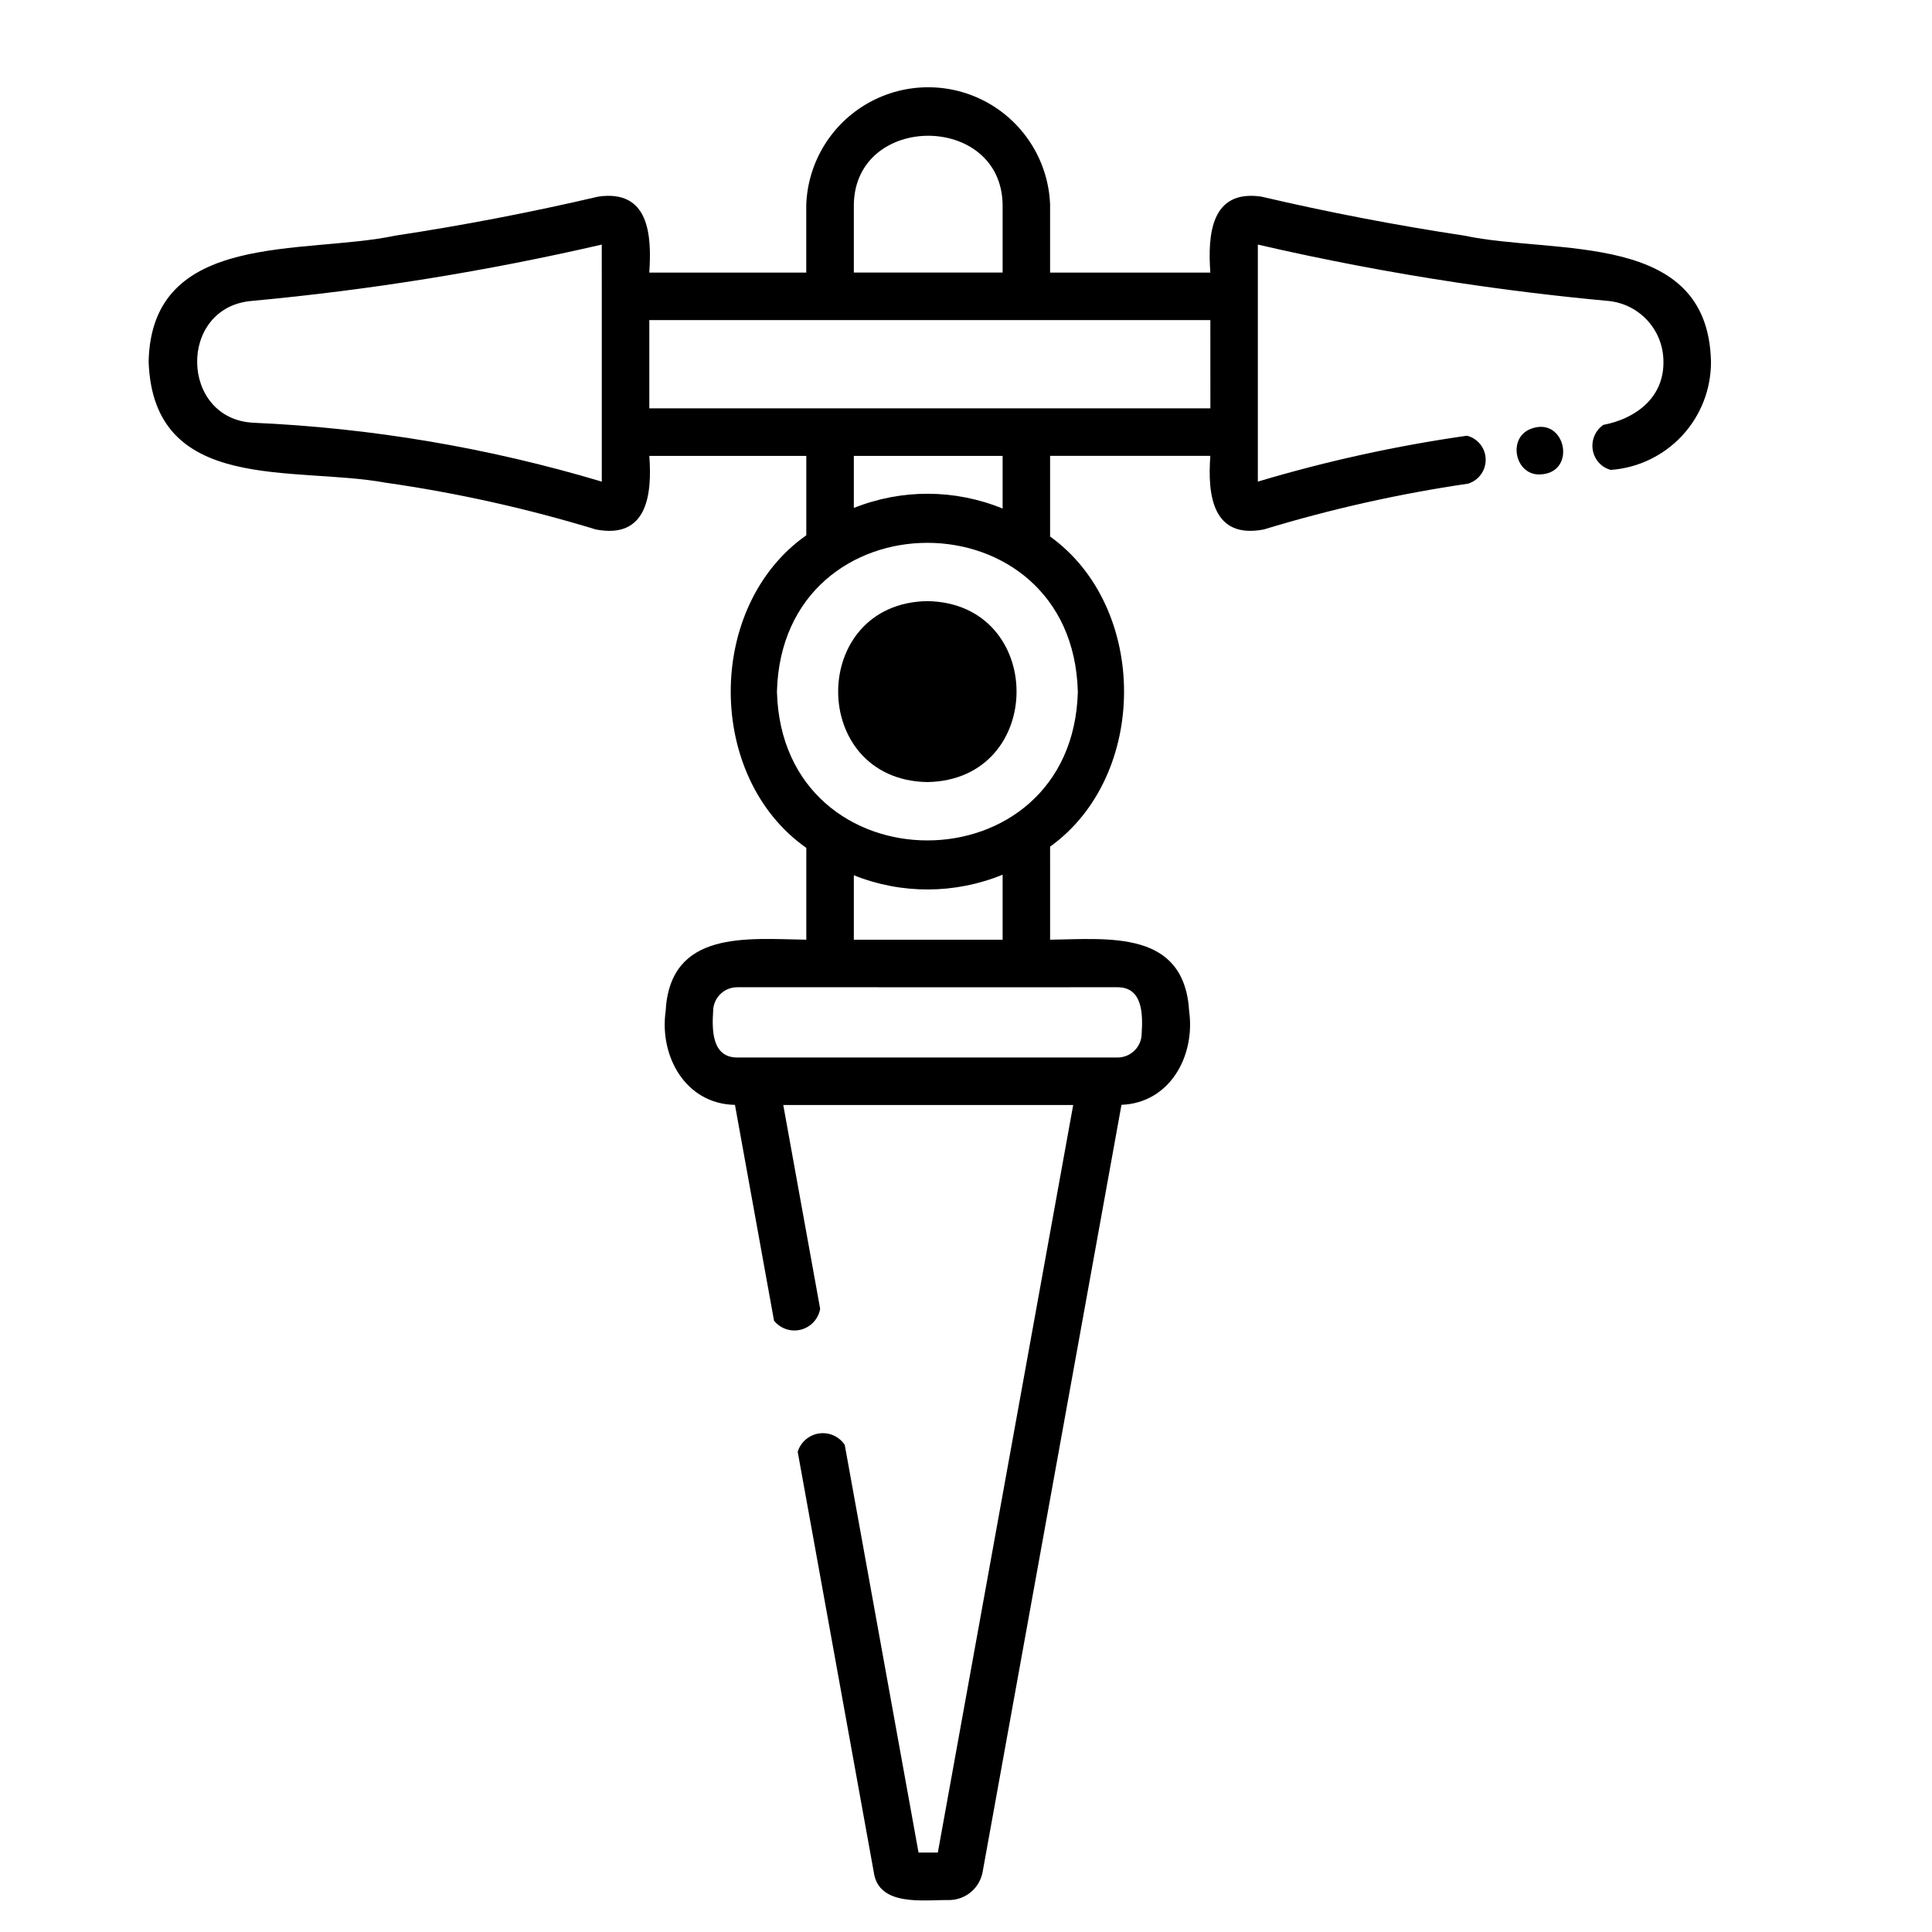 <?xml version="1.0" encoding="UTF-8"?>
<!-- Uploaded to: SVG Repo, www.svgrepo.com, Generator: SVG Repo Mixer Tools -->
<svg fill="#000000" width="800px" height="800px" version="1.1" viewBox="144 144 512 512" xmlns="http://www.w3.org/2000/svg">
 <g>
  <path d="m389.76 303.3c-31.52 0.535-31.516 47.422 0 47.957 31.52-0.539 31.512-47.422 0-47.957z"/>
  <path d="m597.43 239.87c-0.754-34.945-41.133-28.277-65.34-33.422-18-2.719-36.117-6.199-53.844-10.348-13.395-1.945-14.195 10.16-13.496 20.133h-42.465v-18.082c-0.457-11.23-6.711-21.422-16.52-26.91-9.812-5.488-21.766-5.488-31.578 0-9.809 5.488-16.066 15.68-16.52 26.91v18.082h-41.598c0.676-9.941-0.039-22.062-13.504-20.133-17.715 4.137-35.824 7.629-53.836 10.348-24.184 5.133-64.625-1.496-65.34 33.422 1.258 35.141 38.406 27.574 62.766 32.043 18.871 2.691 37.508 6.84 55.742 12.398 13.586 2.629 14.957-9.137 14.176-19.5h41.605c0 0.164-0.02 20.906 0 21.043-26.703 18.75-26.703 64.086 0 82.84v24.336c-15.762-0.25-36.125-2.621-37.281 18.965-1.676 12.004 5.324 24.57 18.375 24.809l10.352 57.184-0.004 0.004c1.703 2.125 4.492 3.055 7.133 2.375 2.637-0.68 4.633-2.84 5.098-5.523l-9.777-54.008h76.832l-35.871 198.11h-5.113l-19.555-108.04v-0.004c-1.5-2.238-4.152-3.414-6.816-3.023-2.664 0.395-4.863 2.285-5.652 4.859l20.152 111.34c1.238 9.32 13.332 7.352 19.922 7.457 4.391 0 8.152-3.141 8.934-7.457l36.797-203.29c12.828-0.504 19.574-12.938 17.938-24.789-1.277-21.512-21.062-19.215-36.852-18.965l-0.004-24.664c26.137-18.785 26.129-63.406 0-82.188v-21.375h42.465c-0.773 10.328 0.559 22.133 14.176 19.5h0.004c17.711-5.394 35.801-9.449 54.121-12.133 2.793-0.859 4.691-3.449 4.668-6.367-0.004-3-2.051-5.613-4.961-6.34-18.75 2.672-37.273 6.738-55.418 12.164v-62.816c17.422 4.031 35.195 7.414 52.863 10.078 13.199 1.992 26.605 3.621 39.848 4.844 4.035 0.344 7.793 2.195 10.531 5.18 2.734 2.984 4.25 6.891 4.246 10.941 0.117 9.609-7.453 15.133-15.93 16.738v-0.004c-3.019 2.094-3.805 6.223-1.762 9.277 0.879 1.316 2.207 2.262 3.738 2.66 7.234-0.523 14-3.777 18.93-9.098 4.93-5.32 7.652-12.312 7.625-19.566zm-293.95-17.34v49.105c-29.977-8.969-60.941-14.207-92.199-15.598-19.648-0.852-20.262-30.652-0.523-32.293 31.207-2.887 62.18-7.875 92.715-14.926zm66.797-24.379c0.445-24.234 38.984-24.223 39.426 0v18.082h-39.426zm69.906 207.48c6.715 0 6.688 7.328 6.371 12.246-0.004 3.516-2.856 6.363-6.371 6.371h-100.82c-6.715 0-6.691-7.328-6.375-12.246 0.004-3.519 2.856-6.367 6.375-6.371h24.613c16.324 0.031 60.469-0.023 76.191 0zm-69.906-12.594v-17.082c12.664 5.07 26.805 5.012 39.426-0.156v17.238zm59.367-65.746c-1.379 52.578-78.371 52.566-79.746 0 1.371-52.586 78.363-52.574 79.738-0.004zm-59.367-48.68v-13.797h39.426v13.957c-12.621-5.172-26.762-5.227-39.426-0.16zm94.488-26.391h-148.69v-23.391h148.68z"/>
  <path d="m549.65 257.66c-6.231 2.402-4.168 12.375 2.519 12.07 9.93-0.398 6.731-15.664-2.519-12.07z"/>
 </g>
</svg>